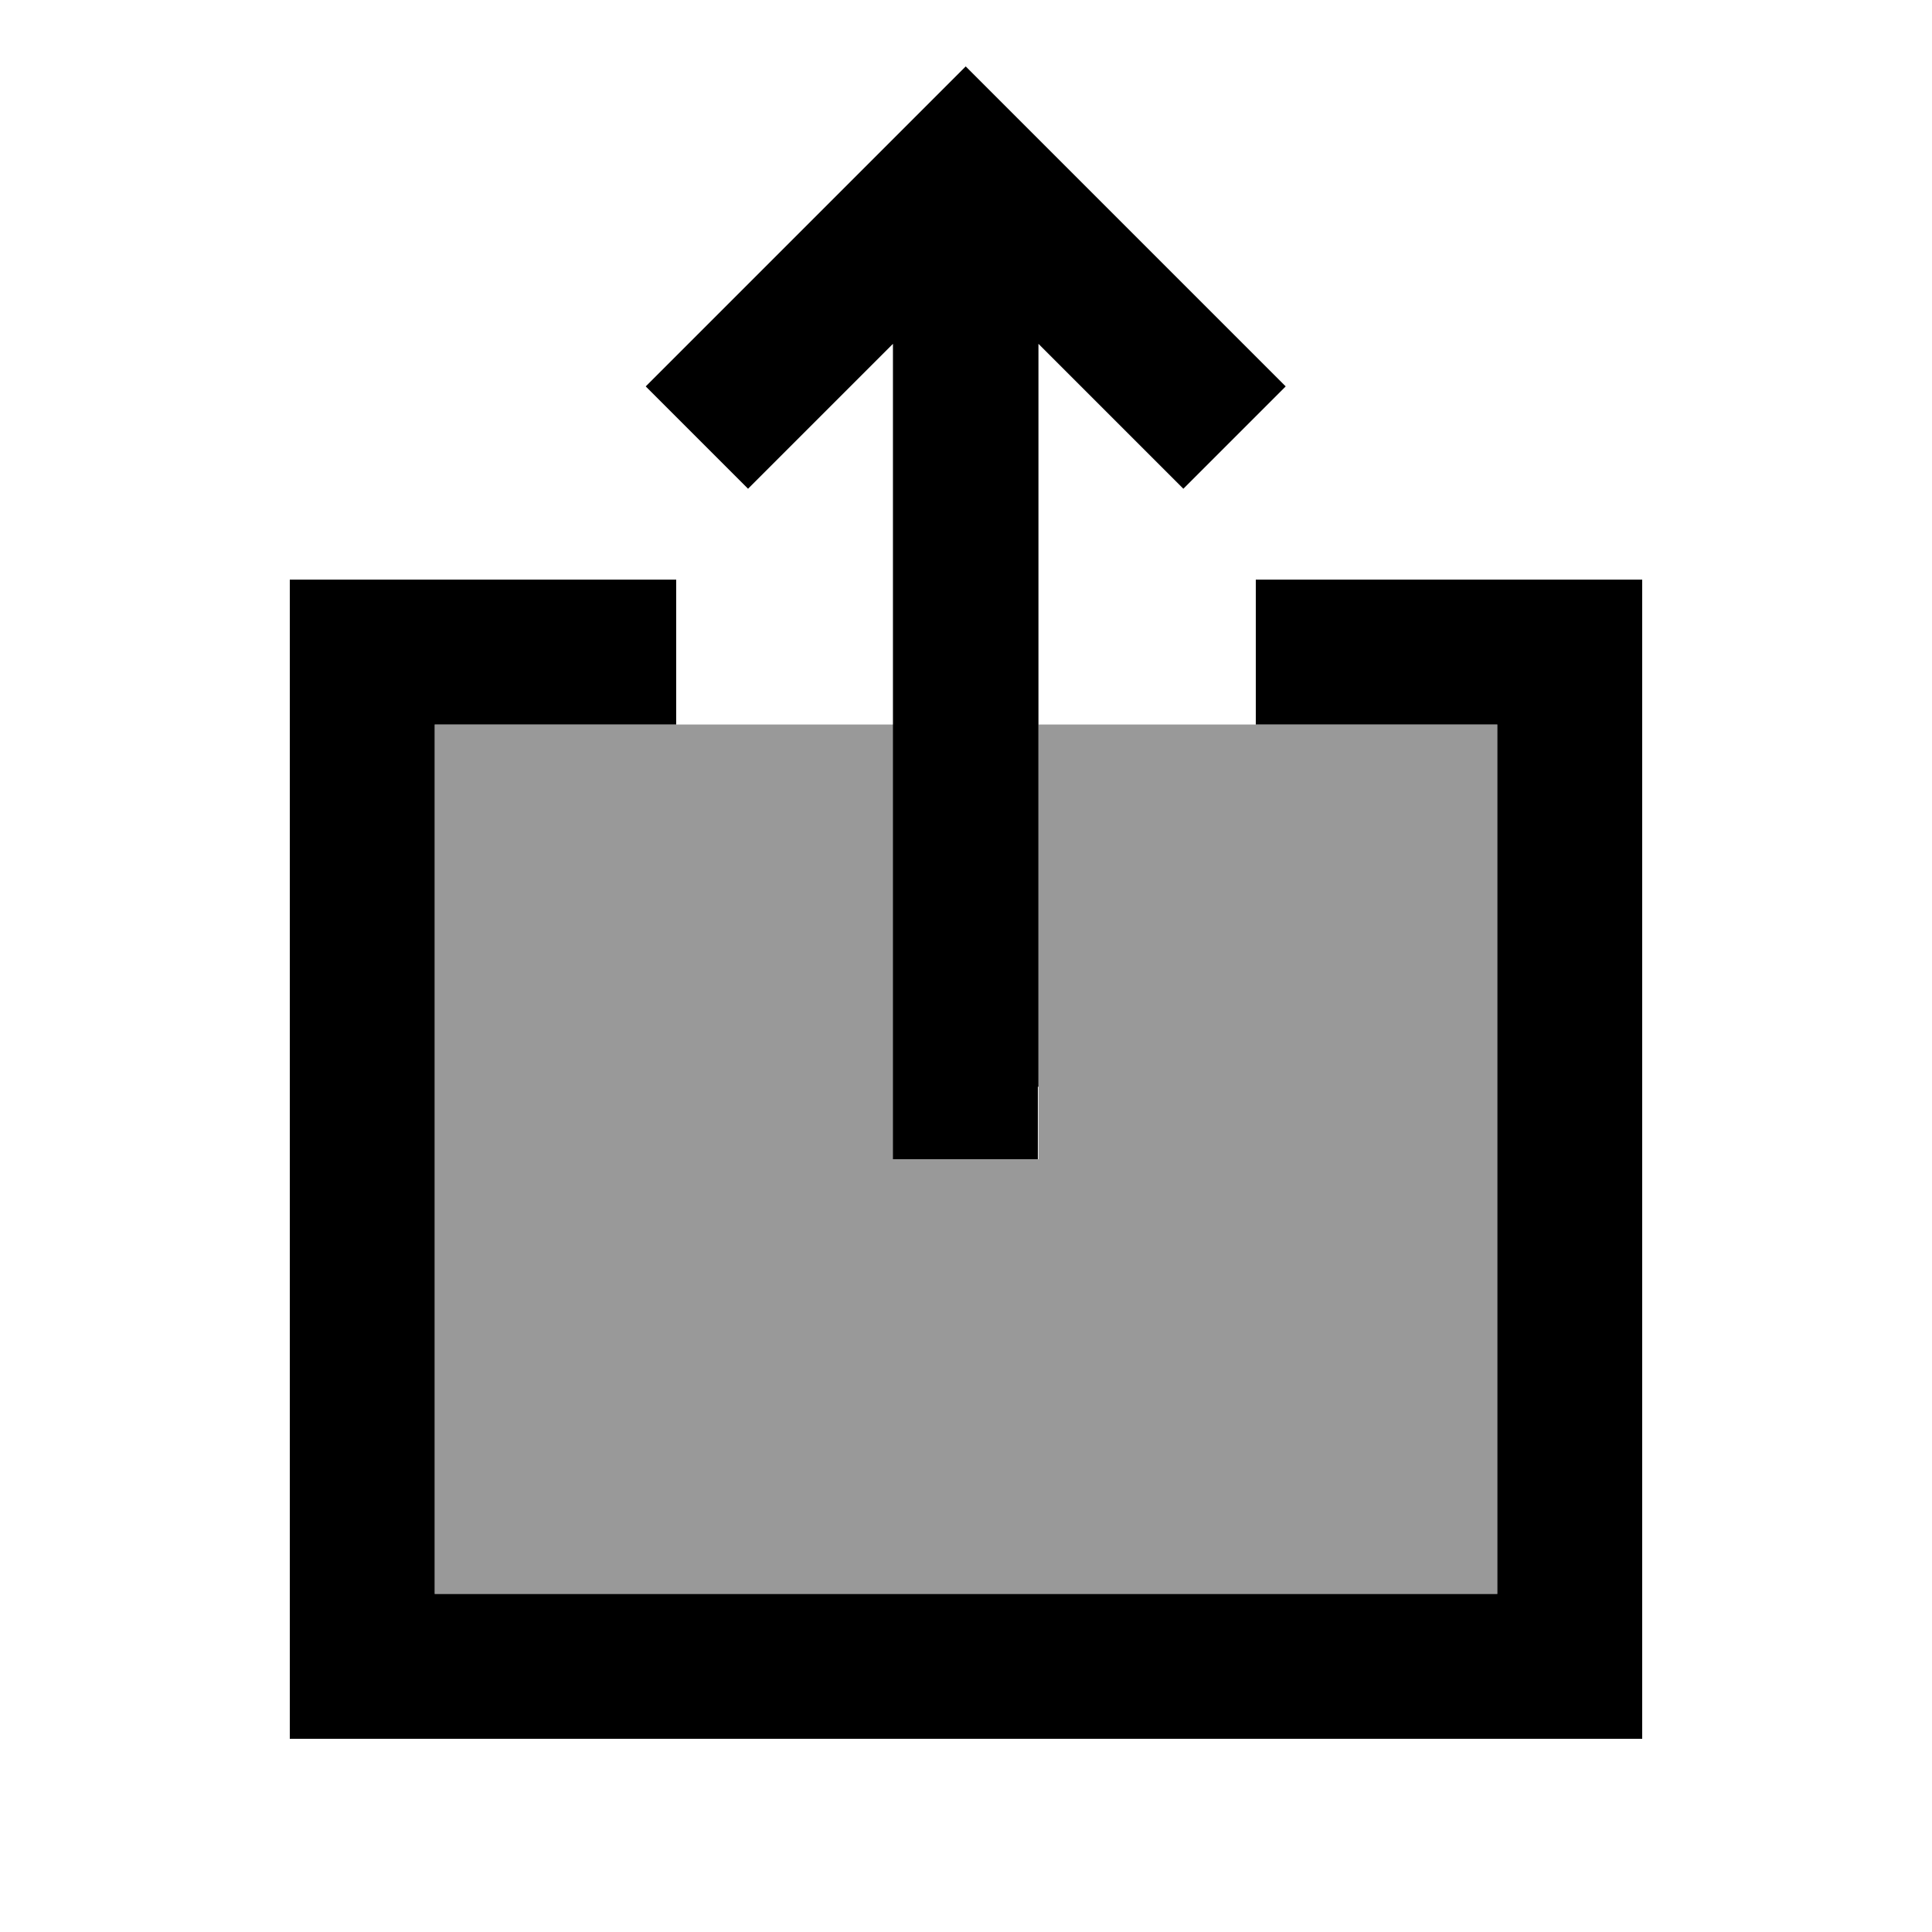 <svg xmlns="http://www.w3.org/2000/svg" viewBox="0 0 640 640"><!--! Font Awesome Pro 7.1.0 by @fontawesome - https://fontawesome.com License - https://fontawesome.com/license (Commercial License) Copyright 2025 Fonticons, Inc. --><path opacity=".4" fill="currentColor" d="M144 240L296 240L296 384L344 384L344 240C394.7 240 445.3 240 496 240L496 528L144 528L144 240z"/><path fill="currentColor" d="M344 360L344 113.9C367 136.9 383 152.9 392 161.9L425.9 128C423.8 125.9 394.1 96.2 336.9 39L319.9 22C317.8 24.1 288.1 53.8 230.9 111L213.9 128L247.8 161.9L295.8 113.9L295.8 384L343.8 384L343.8 360zM120 192L96 192L96 576L544 576L544 192L416 192L416 240L496 240L496 528L144 528L144 240L224 240L224 192L120 192z"/></svg>